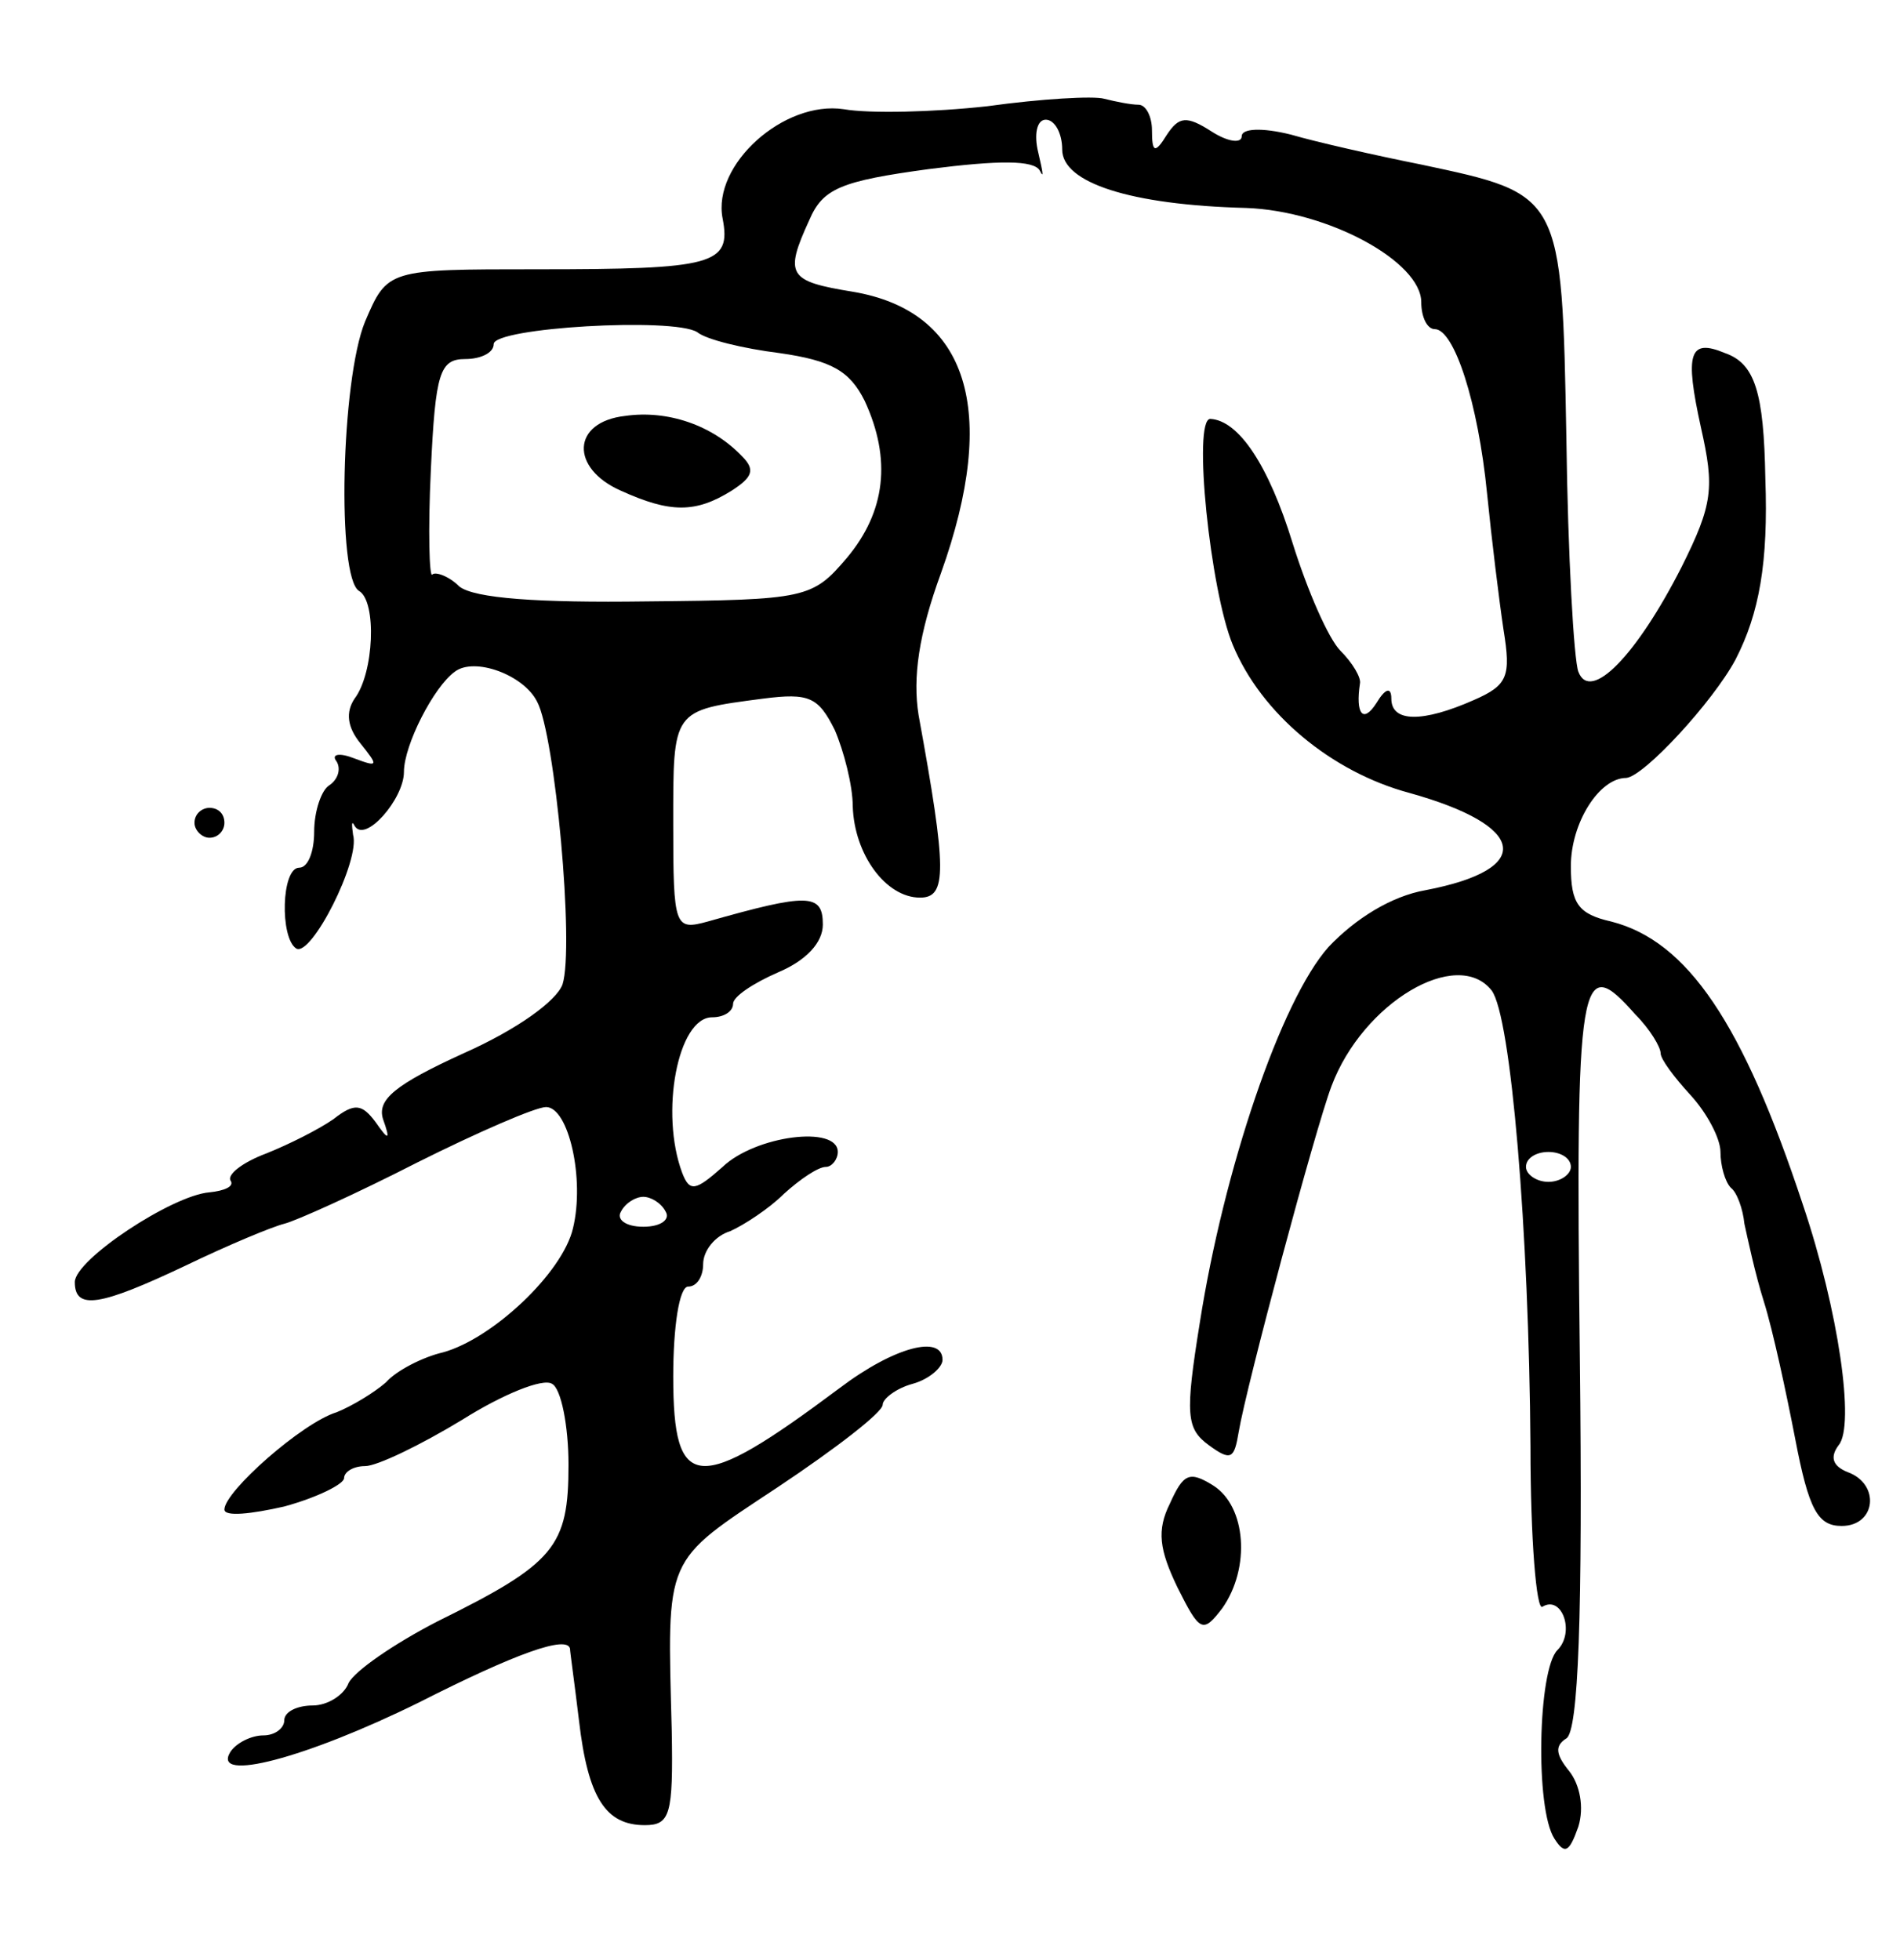 <svg version="1.0" xmlns="http://www.w3.org/2000/svg" width="127" height="131" viewBox="0 0 127 131" ><g transform="translate(0,131) scale(0.1,-0.1)" ><path d="M660 1239 c-36 -4 -79 -5 -96 -2 -40 6 -88 -37 -81 -73 6 -31 -6 -34 -124 -34 -100 0 -100 0 -115 -35 -16 -39 -19 -171 -4 -180 12 -7 10 -55 -3 -72 -6 -9 -5 -19 4 -30 12 -15 12 -16 -4 -10 -10 4 -16 3 -12 -2 3 -5 1 -12 -5 -16 -5 -3 -10 -17 -10 -31 0 -13 -4 -24 -10 -24 -12 0 -13 -47 -2 -54 10 -6 43 59 38 76 -1 7 -1 10 1 6 7 -12 33 18 33 36 0 18 20 57 34 67 13 10 46 -2 55 -20 12 -22 25 -164 17 -189 -4 -11 -30 -30 -66 -46 -46 -21 -58 -31 -54 -44 5 -14 4 -15 -5 -2 -9 12 -14 13 -28 2 -10 -7 -30 -17 -45 -23 -16 -6 -26 -14 -24 -18 3 -4 -4 -7 -14 -8 -25 -2 -90 -45 -90 -60 0 -19 17 -16 74 11 29 14 58 26 66 28 8 2 48 20 89 41 40 20 79 37 86 37 15 0 26 -48 18 -81 -7 -30 -54 -74 -87 -83 -13 -3 -31 -12 -38 -20 -8 -7 -23 -16 -33 -20 -23 -7 -75 -53 -75 -65 0 -5 18 -3 40 2 22 6 40 15 40 19 0 4 6 8 14 8 8 0 37 14 65 31 27 17 54 28 60 24 6 -3 11 -28 11 -54 0 -55 -9 -66 -88 -105 -29 -15 -55 -33 -59 -41 -3 -8 -14 -15 -24 -15 -10 0 -19 -4 -19 -10 0 -5 -6 -10 -14 -10 -8 0 -18 -5 -22 -11 -13 -21 51 -4 126 33 65 33 99 45 101 36 0 -2 3 -23 6 -48 6 -52 18 -70 44 -70 17 0 19 7 18 63 -3 118 -6 112 71 163 39 26 70 50 70 55 0 4 9 11 20 14 11 3 20 11 20 16 0 17 -32 9 -69 -19 -95 -71 -111 -70 -111 8 0 33 4 60 10 60 6 0 10 7 10 15 0 9 8 19 18 22 9 4 26 15 36 25 11 10 23 18 28 18 4 0 8 5 8 10 0 18 -55 11 -77 -10 -18 -16 -22 -17 -27 -4 -15 40 -3 104 20 104 8 0 14 4 14 9 0 5 14 14 30 21 19 8 30 20 30 32 0 21 -10 21 -77 2 -22 -6 -23 -4 -23 65 0 77 -1 76 60 84 31 4 37 1 48 -21 6 -14 12 -37 12 -51 1 -32 22 -61 45 -61 18 0 18 18 -1 122 -4 25 0 54 15 95 39 109 18 175 -59 188 -43 7 -46 11 -29 48 9 21 21 26 80 34 47 6 70 6 74 -1 3 -6 2 -1 -1 12 -3 12 -1 22 5 22 6 0 11 -9 11 -20 0 -22 45 -37 123 -39 55 -2 117 -36 117 -63 0 -10 4 -18 9 -18 13 0 29 -49 35 -110 3 -30 8 -71 11 -91 5 -31 3 -37 -20 -47 -34 -15 -55 -15 -55 1 0 8 -4 7 -10 -3 -9 -14 -14 -7 -11 13 1 4 -5 14 -13 22 -8 8 -22 40 -32 72 -16 52 -36 82 -55 83 -12 0 0 -115 15 -151 19 -46 66 -85 118 -99 79 -22 84 -51 11 -65 -23 -4 -47 -19 -65 -38 -32 -36 -70 -149 -86 -251 -10 -62 -9 -71 6 -82 15 -11 17 -9 20 9 5 30 51 202 62 231 21 56 84 93 107 64 13 -17 25 -161 26 -305 0 -62 4 -110 8 -107 13 8 22 -17 10 -29 -13 -13 -15 -106 -2 -126 7 -11 10 -9 16 8 4 13 1 28 -6 37 -9 11 -10 17 -2 22 8 5 11 81 9 255 -3 257 0 271 37 229 10 -10 17 -22 17 -26 0 -4 9 -16 20 -28 11 -12 20 -29 20 -38 0 -9 3 -20 7 -24 4 -3 8 -14 9 -24 2 -9 7 -33 13 -52 6 -19 15 -61 21 -92 9 -47 15 -58 31 -58 23 0 26 28 4 36 -10 4 -12 10 -6 18 11 13 0 90 -24 161 -40 121 -77 176 -128 189 -22 5 -27 12 -27 37 0 29 19 59 37 59 12 1 58 51 73 79 16 31 22 65 20 121 -1 58 -7 77 -27 84 -24 10 -27 0 -16 -50 9 -40 8 -51 -13 -93 -30 -59 -61 -91 -69 -70 -3 8 -7 78 -8 156 -3 164 -3 163 -97 183 -30 6 -70 15 -87 20 -20 5 -33 4 -33 -1 0 -5 -9 -4 -20 3 -17 11 -22 10 -30 -2 -8 -13 -10 -12 -10 3 0 9 -4 17 -9 17 -5 0 -15 2 -23 4 -7 2 -42 0 -78 -5z m-139 -165 c35 -5 47 -12 57 -32 18 -39 14 -74 -12 -105 -23 -27 -27 -28 -134 -29 -72 -1 -115 2 -125 10 -7 7 -16 10 -18 8 -2 -3 -3 29 -1 70 3 65 6 74 23 74 10 0 19 4 19 10 0 11 120 18 136 8 6 -5 31 -11 55 -14z m529 -544 c0 -5 -7 -10 -15 -10 -8 0 -15 5 -15 10 0 6 7 10 15 10 8 0 15 -4 15 -10z m-605 -30 c3 -5 -3 -10 -15 -10 -12 0 -18 5 -15 10 3 6 10 10 15 10 5 0 12 -4 15 -10z"/><path d="M418 1032 c-36 -4 -37 -35 -3 -50 33 -15 50 -15 74 0 14 9 16 14 7 23 -20 21 -50 31 -78 27z"/><path d="M130 760 c0 -5 5 -10 10 -10 6 0 10 5 10 10 0 6 -4 10 -10 10 -5 0 -10 -4 -10 -10z"/><path d="M782 305 c-9 -18 -7 -31 5 -56 15 -30 17 -31 30 -14 19 27 16 68 -6 82 -16 10 -20 8 -29 -12z"/></g></svg> 
